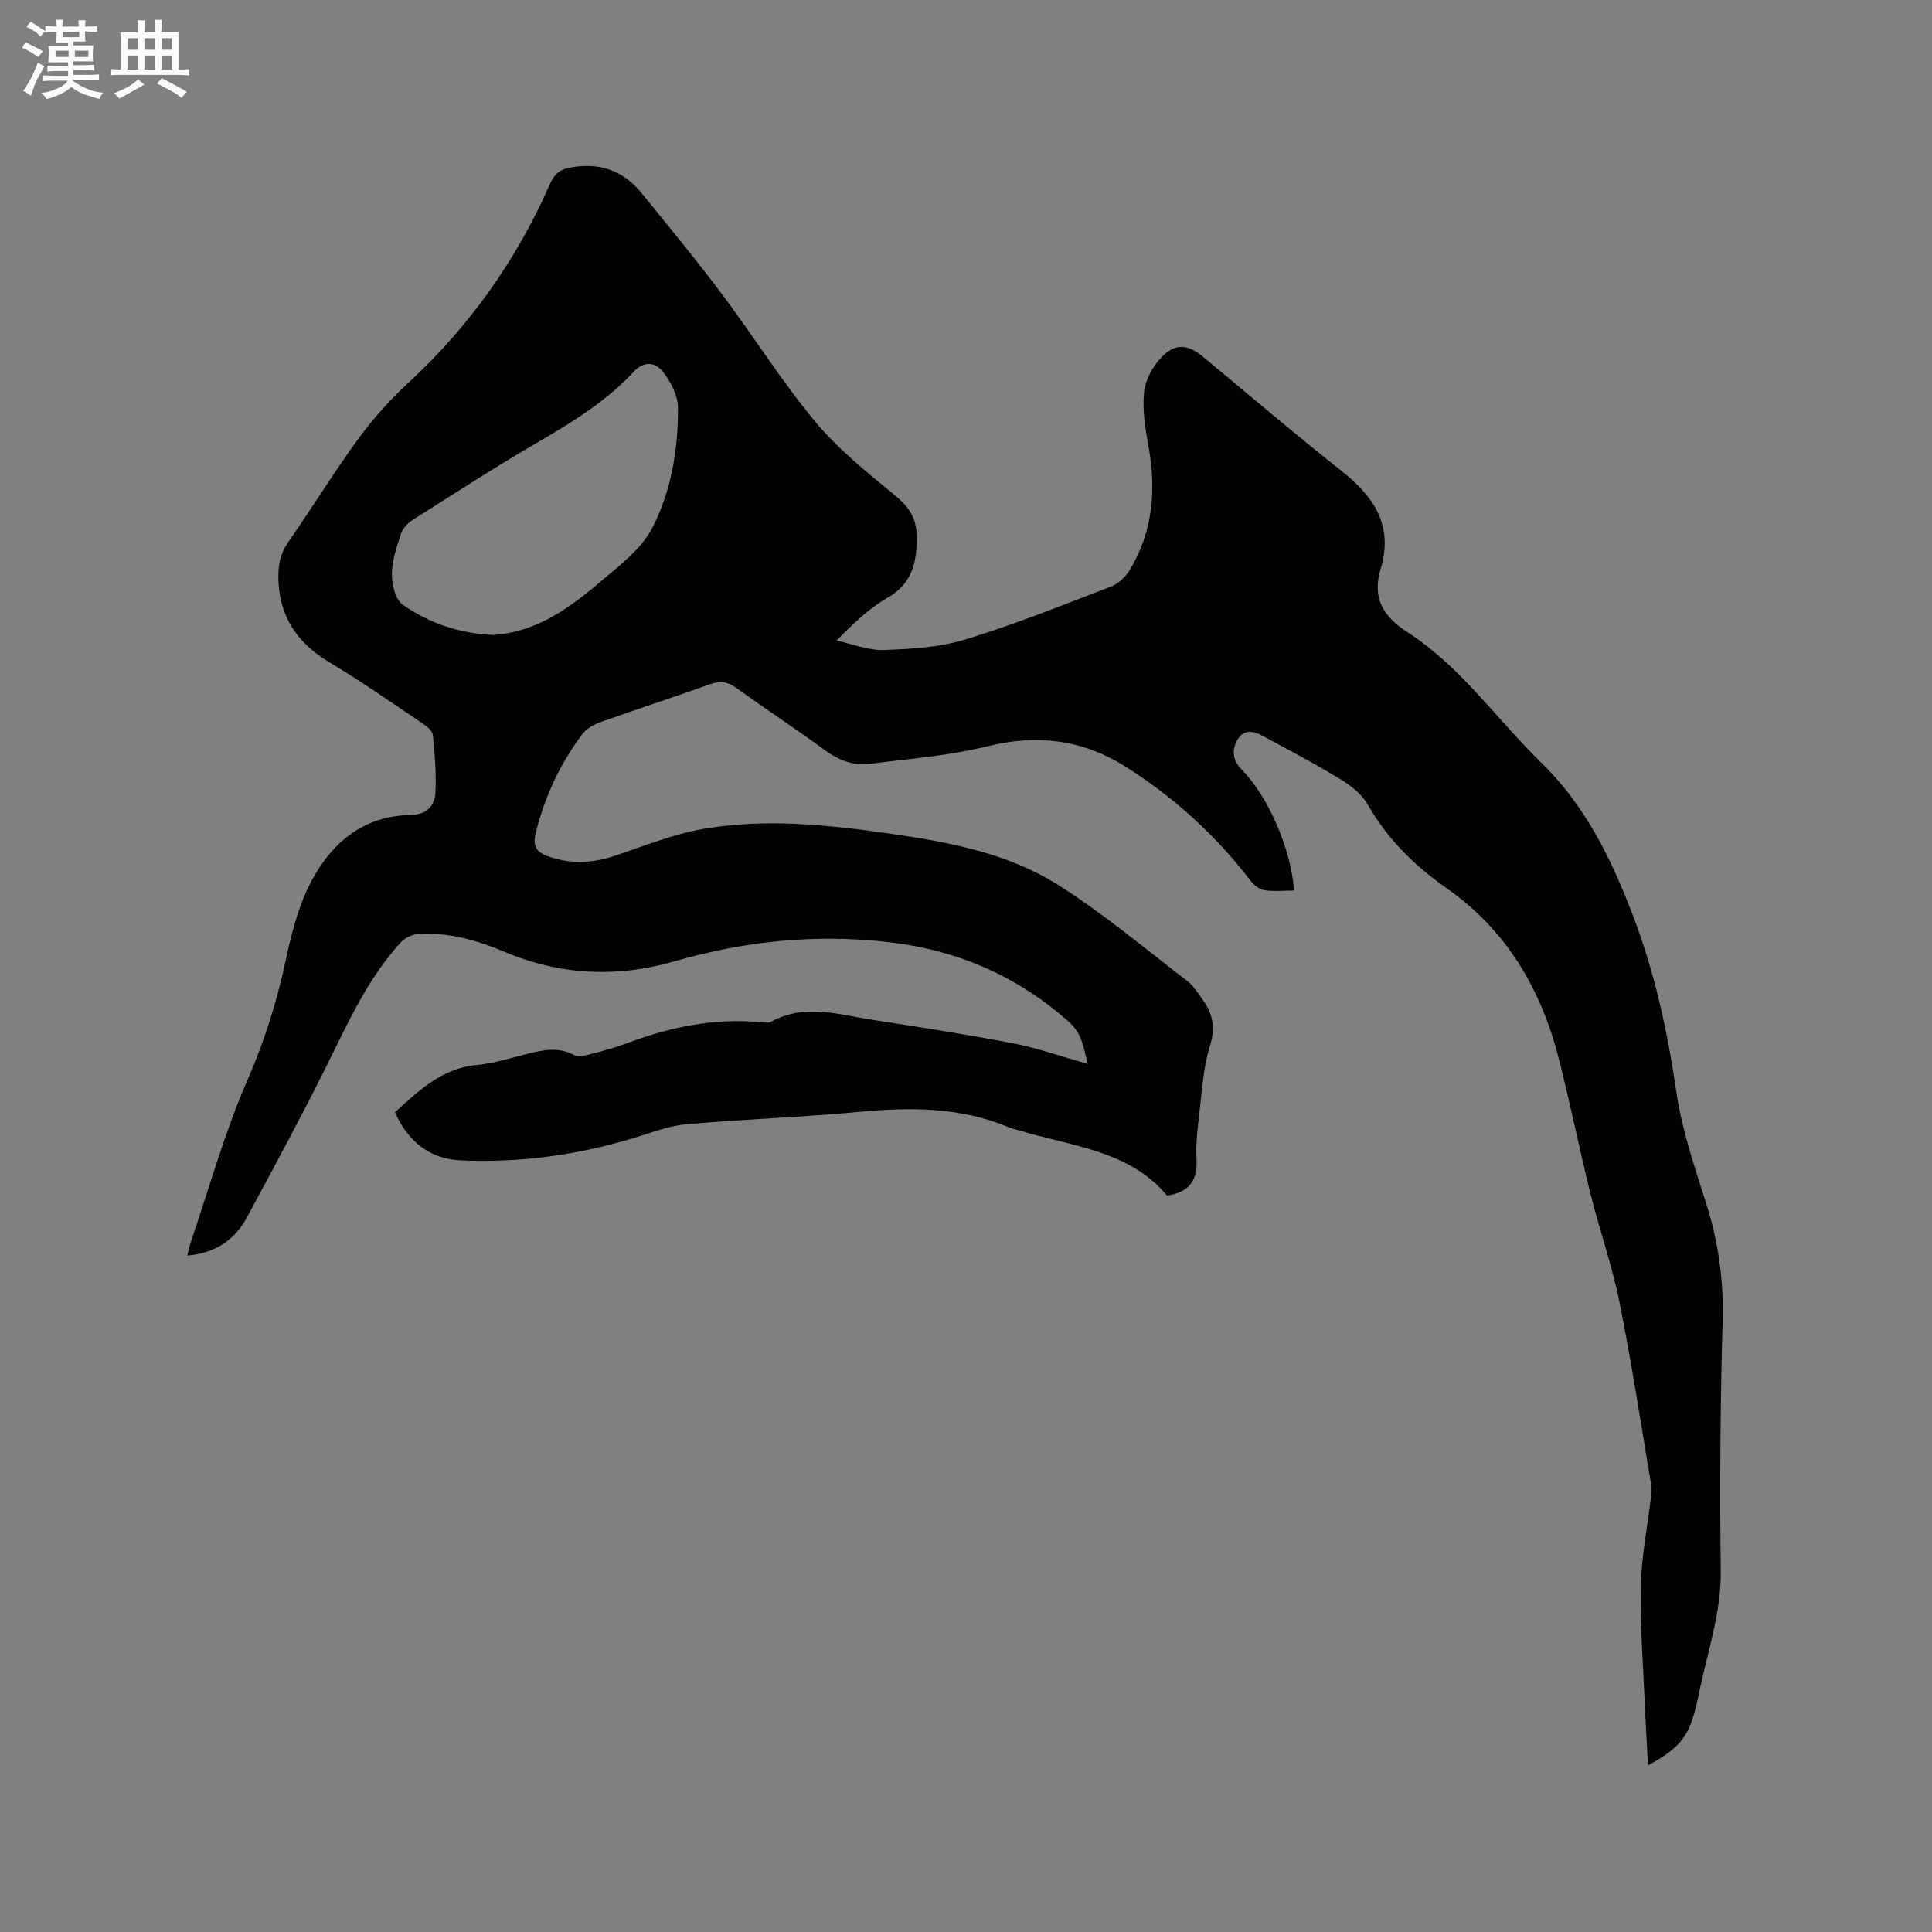 <svg enable-background="new 0 0 400 400" viewBox="0 0 400 400" xmlns="http://www.w3.org/2000/svg"><rect x="0" y="0" width="400" height="400" fill="#808080" stroke="none"/><path d="m267.9 184.38c-2.22 0-4.26.23-6.2-.09-1.04-.17-2.16-1.11-2.84-2.01-7.17-9.36-15.77-17.17-25.7-23.47-8.86-5.63-18.26-6.88-28.62-4.32-7.97 1.97-16.28 2.61-24.46 3.65-3.36.43-6.37-.7-9.19-2.75-6.07-4.44-12.37-8.57-18.46-12.98-1.84-1.33-3.42-1.48-5.53-.72-7.47 2.69-15.03 5.12-22.5 7.79-1.42.51-2.97 1.36-3.84 2.52-4.62 6.17-7.85 13.02-9.66 20.55-.6 2.49.04 3.86 2.59 4.75 4.63 1.63 9.09 1.44 13.68-.08 6.12-2.03 12.19-4.53 18.49-5.61 12.75-2.19 25.56-.87 38.3.94 12.23 1.74 24.48 3.98 35.02 10.61 9.38 5.89 17.92 13.12 26.75 19.87 1.39 1.06 2.37 2.69 3.41 4.15 2.08 2.91 2.47 5.82 1.33 9.5-1.36 4.37-1.6 9.11-2.15 13.71-.38 3.15-.77 6.36-.6 9.51.24 4.26-1.23 6.89-6.11 7.64-7.72-9.38-19.76-10.18-30.69-13.53-.71-.22-1.45-.35-2.13-.64-9.98-4.19-20.32-4.16-30.88-3.17-11.92 1.12-23.9 1.5-35.82 2.57-3.72.33-7.35 1.78-10.98 2.87-11.66 3.53-23.59 5.15-35.73 4.6-6.45-.29-10.95-3.95-13.61-9.96 5.03-4.56 9.77-9.14 17.01-9.8 3.55-.32 7.04-1.46 10.53-2.33 3.22-.8 6.34-1.43 9.56.28.85.45 2.27.11 3.35-.17 2.66-.69 5.33-1.42 7.9-2.39 8.83-3.3 17.87-5.12 27.35-4.24.73.07 1.62.22 2.2-.1 6.97-3.84 14.06-1.44 21.07-.37 9.74 1.49 19.47 3.01 29.14 4.88 5.06.98 9.98 2.73 15.32 4.23-.84-3.14-1.08-6.19-3.82-8.63-10.72-9.56-23.15-14.94-37.4-16.58-15.09-1.74-29.81-.22-44.32 3.97-12.06 3.48-23.84 2.87-35.42-2.04-5.61-2.38-11.43-3.97-17.58-3.62-1.27.07-2.82.8-3.68 1.74-6.98 7.61-11.07 16.95-15.61 26.06-5.2 10.42-10.74 20.67-16.27 30.92-2.52 4.67-6.54 7.35-12.34 7.87.31-1.17.52-2.13.83-3.06 3.79-11.12 6.94-22.52 11.63-33.25 3.55-8.14 6.13-16.33 7.96-24.96 1.2-5.65 2.72-11.47 5.42-16.5 4.23-7.86 10.82-13.31 20.4-13.46 3.43-.05 5.02-1.94 5.16-4.8.19-3.88-.16-7.81-.53-11.7-.08-.83-1.1-1.75-1.92-2.3-6.41-4.31-12.74-8.77-19.38-12.72-6.79-4.03-10.55-9.55-10.7-17.52-.05-2.72.4-5.1 2.03-7.44 4.97-7.13 9.52-14.55 14.64-21.56 3.05-4.17 6.6-8.05 10.39-11.57 12.62-11.69 22.32-25.39 29.2-41.1 1.19-2.72 2.94-3.27 5.79-3.56 5.69-.58 9.9 1.49 13.3 5.69 5.53 6.83 11.14 13.61 16.41 20.63 6.55 8.73 12.37 18.04 19.32 26.43 4.73 5.71 10.67 10.5 16.45 15.23 2.79 2.28 4.51 4.56 4.61 8.14.15 5.41-.65 10.12-6.05 13.2-3.73 2.13-6.93 5.2-10.53 8.83 3.27.7 6.56 2.07 9.8 1.96 5.67-.19 11.53-.54 16.9-2.18 10.2-3.12 20.14-7.12 30.12-10.95 1.52-.58 3.02-1.99 3.88-3.41 4.85-8.02 5.53-16.7 3.86-25.78-.66-3.62-1.25-7.4-.89-11 .25-2.5 1.71-5.27 3.47-7.13 3.01-3.21 5.57-2.9 8.95-.09 9.45 7.86 18.82 15.84 28.46 23.46 6.76 5.34 10.82 11.36 8.09 20.37-1.75 5.8.41 9.71 5.56 13.02 11.02 7.08 18.45 18 27.69 27 9.16 8.93 14.49 19.89 18.96 31.55 4.54 11.84 7.19 24.05 9.02 36.59 1.15 7.9 3.81 15.62 6.23 23.29 2.52 7.97 3.61 15.95 3.36 24.35-.49 17.17-.61 34.35-.39 51.53.12 9.11-2.99 17.47-4.66 26.17-.1.52-.25 1.03-.37 1.54-1.51 6.59-3.41 9.02-10.02 12.59-.23-4.3-.49-8.48-.67-12.67-.34-8.16-1-16.32-.83-24.47.13-6.11 1.38-12.19 2.08-18.28.12-1.03.17-2.11-.01-3.12-2.11-12.52-4.02-25.09-6.52-37.53-1.5-7.45-4.08-14.67-5.92-22.06-2.32-9.34-4.22-18.79-6.59-28.12-3.67-14.41-10.8-26.62-23.23-35.33-6.66-4.66-12.31-10.23-16.39-17.41-1.23-2.17-3.58-3.94-5.79-5.28-5.23-3.18-10.66-6.04-16.06-8.93-1.9-1.02-3.9-1.33-5.16 1.02-1.17 2.19-.82 4.22.96 6.02 5.45 5.47 10.29 16.57 10.82 25.05zm-165.68-52.92c.84-.11 2.21-.21 3.55-.49 7.19-1.52 12.92-5.77 18.32-10.35 4.01-3.4 8.63-6.84 10.95-11.31 3.94-7.6 5.37-16.27 5.33-24.91-.01-2.48-1.47-5.27-3.04-7.33-1.57-2.07-3.93-2.48-6.19-.04-5.75 6.19-12.89 10.52-20.14 14.74-8.67 5.05-17.1 10.52-25.58 15.89-1 .63-2.02 1.71-2.38 2.79-.89 2.7-1.87 5.53-1.9 8.31-.02 2.18.67 5.32 2.2 6.39 5.4 3.8 11.6 6.02 18.88 6.31z" fill="#010103"/><g fill="#fcfbfa"><path d="m6.8 9.5c.6.3 1.3.7 2.1 1.1-.4.4-.7.8-.9 1.2-.7-.4-1.3-.8-1.8-1.1s-1.1-.6-1.6-.8c.2-.4.5-.8.7-1.2.4.2.8.5 1.5.8zm.9 6.9c-.3.6-.5 1.1-.7 1.7s-.4 1.1-.6 1.7c-.6-.4-1.1-.7-1.6-1 .7-1 1.2-1.8 1.5-2.4.3-.5.6-1.1.8-1.7.3-.6.5-1.2.8-1.8.3.3.8.6 1.3.8-.7 1.3-1.2 2.2-1.5 2.7zm.1-11c.4.3 1 .7 1.7 1.1-.5.2-.8.6-1.1 1.1-.5-.6-1-1-1.4-1.2s-.9-.6-1.5-.8c.2-.4.5-.7.9-1.1.5.3.9.6 1.4.9zm10.5 13.1c1 .4 2 .6 3.1.7-.4.4-.7.8-.8 1.3-.9-.2-1.9-.6-3-.9-1-.4-2-.9-2.8-1.6-.5.4-1.1.9-1.9 1.3s-1.9.9-3.3 1.2c-.1-.3-.5-.8-1.1-1.3 1 0 2.1-.3 3.2-.8 1.2-.5 1.9-1 2.3-1.7h-3.2c-.4 0-1 0-2 .1v-1.2c1 0 1.7.1 2 .1h3.3v-1h-2.3c-.2 0-.9 0-2 .1v-1.2c1.2 0 1.9.1 2 .1h2.3v-.8h-4.1c0-.7.1-1.2.1-1.6 0-.5 0-1.1-.1-1.8h4.1v-.7h-2.5c0-.6.1-1.1.1-1.6v-.6h-.5c-.4 0-1 0-1.8.1v-1.3c1.2 0 1.9.1 2.1.1h.2c0-.3 0-.8-.1-1.4h1.4c0 .6-.1 1-.1 1.4h3.4c0-.4 0-.8-.1-1.3h1.5c0 .4-.1.9-.1 1.3.7 0 1.5 0 2.5-.1v1.2c-1 0-1.8-.1-2.5-.1v.6c0 .3 0 .8.1 1.5h-2.5v.8h4.1c0 .7-.1 1.3-.1 1.8s0 1 .1 1.5h-4.1v.8h1.4c.8 0 1.8 0 2.9-.1v1.2c-1 0-1.9-.1-2.8-.1h-1.5v1h3.2c.3 0 1 0 2.1-.1v1.2c-1.1 0-1.8-.1-2.1-.1h-3.4l-.1.1c1.4 1 2.4 1.5 3.4 1.9zm-4.1-6.7v-1.3h-2.7v1.3zm2.2-4.1v-1.1h-3.4v1.1zm1.9 4.1v-1.3h-2.8v1.3z"/><path d="m37 6.7v2.3 5.4c1 0 1.8 0 2.2-.1v1.3c-.6 0-1.5-.1-2.5-.1h-11.9c-.7 0-1.3 0-1.8.1v-1.3c.5 0 1.1.1 2 .1v-5.2c0-1 0-1.8-.1-2.5h3.7c0-1.3 0-2.1-.1-2.5h1.5c0 .4-.1 1.3-.1 2.5h2.2c0-1.2 0-2.1-.1-2.6h1.5c0 .4-.1 1.3-.1 2.6zm-12.3 13.7c-.3-.4-.7-.8-1.1-1.1 1.1-.4 2.1-.9 2.9-1.3.8-.5 1.5-1 2.1-1.6.4.4.9.8 1.3 1.1-2.5 1.4-4.2 2.4-5.2 2.9zm3.9-10.1v-2.4h-2.2v2.4zm0 4.1v-2.9h-2.2v2.9zm3.5-4.1v-2.4h-2.2v2.4zm0 4.1v-2.9h-2.2v2.9zm.4 2.9 1-1.1c.6.3 1.4.7 2.5 1.3s2 1.1 2.7 1.5c-.4.4-.8.8-1.1 1.3-.8-.8-2.5-1.7-5.1-3zm3.1-7v-2.4h-2.1v2.4zm0 4.1v-2.9h-2.1v2.9z"/></g></svg>